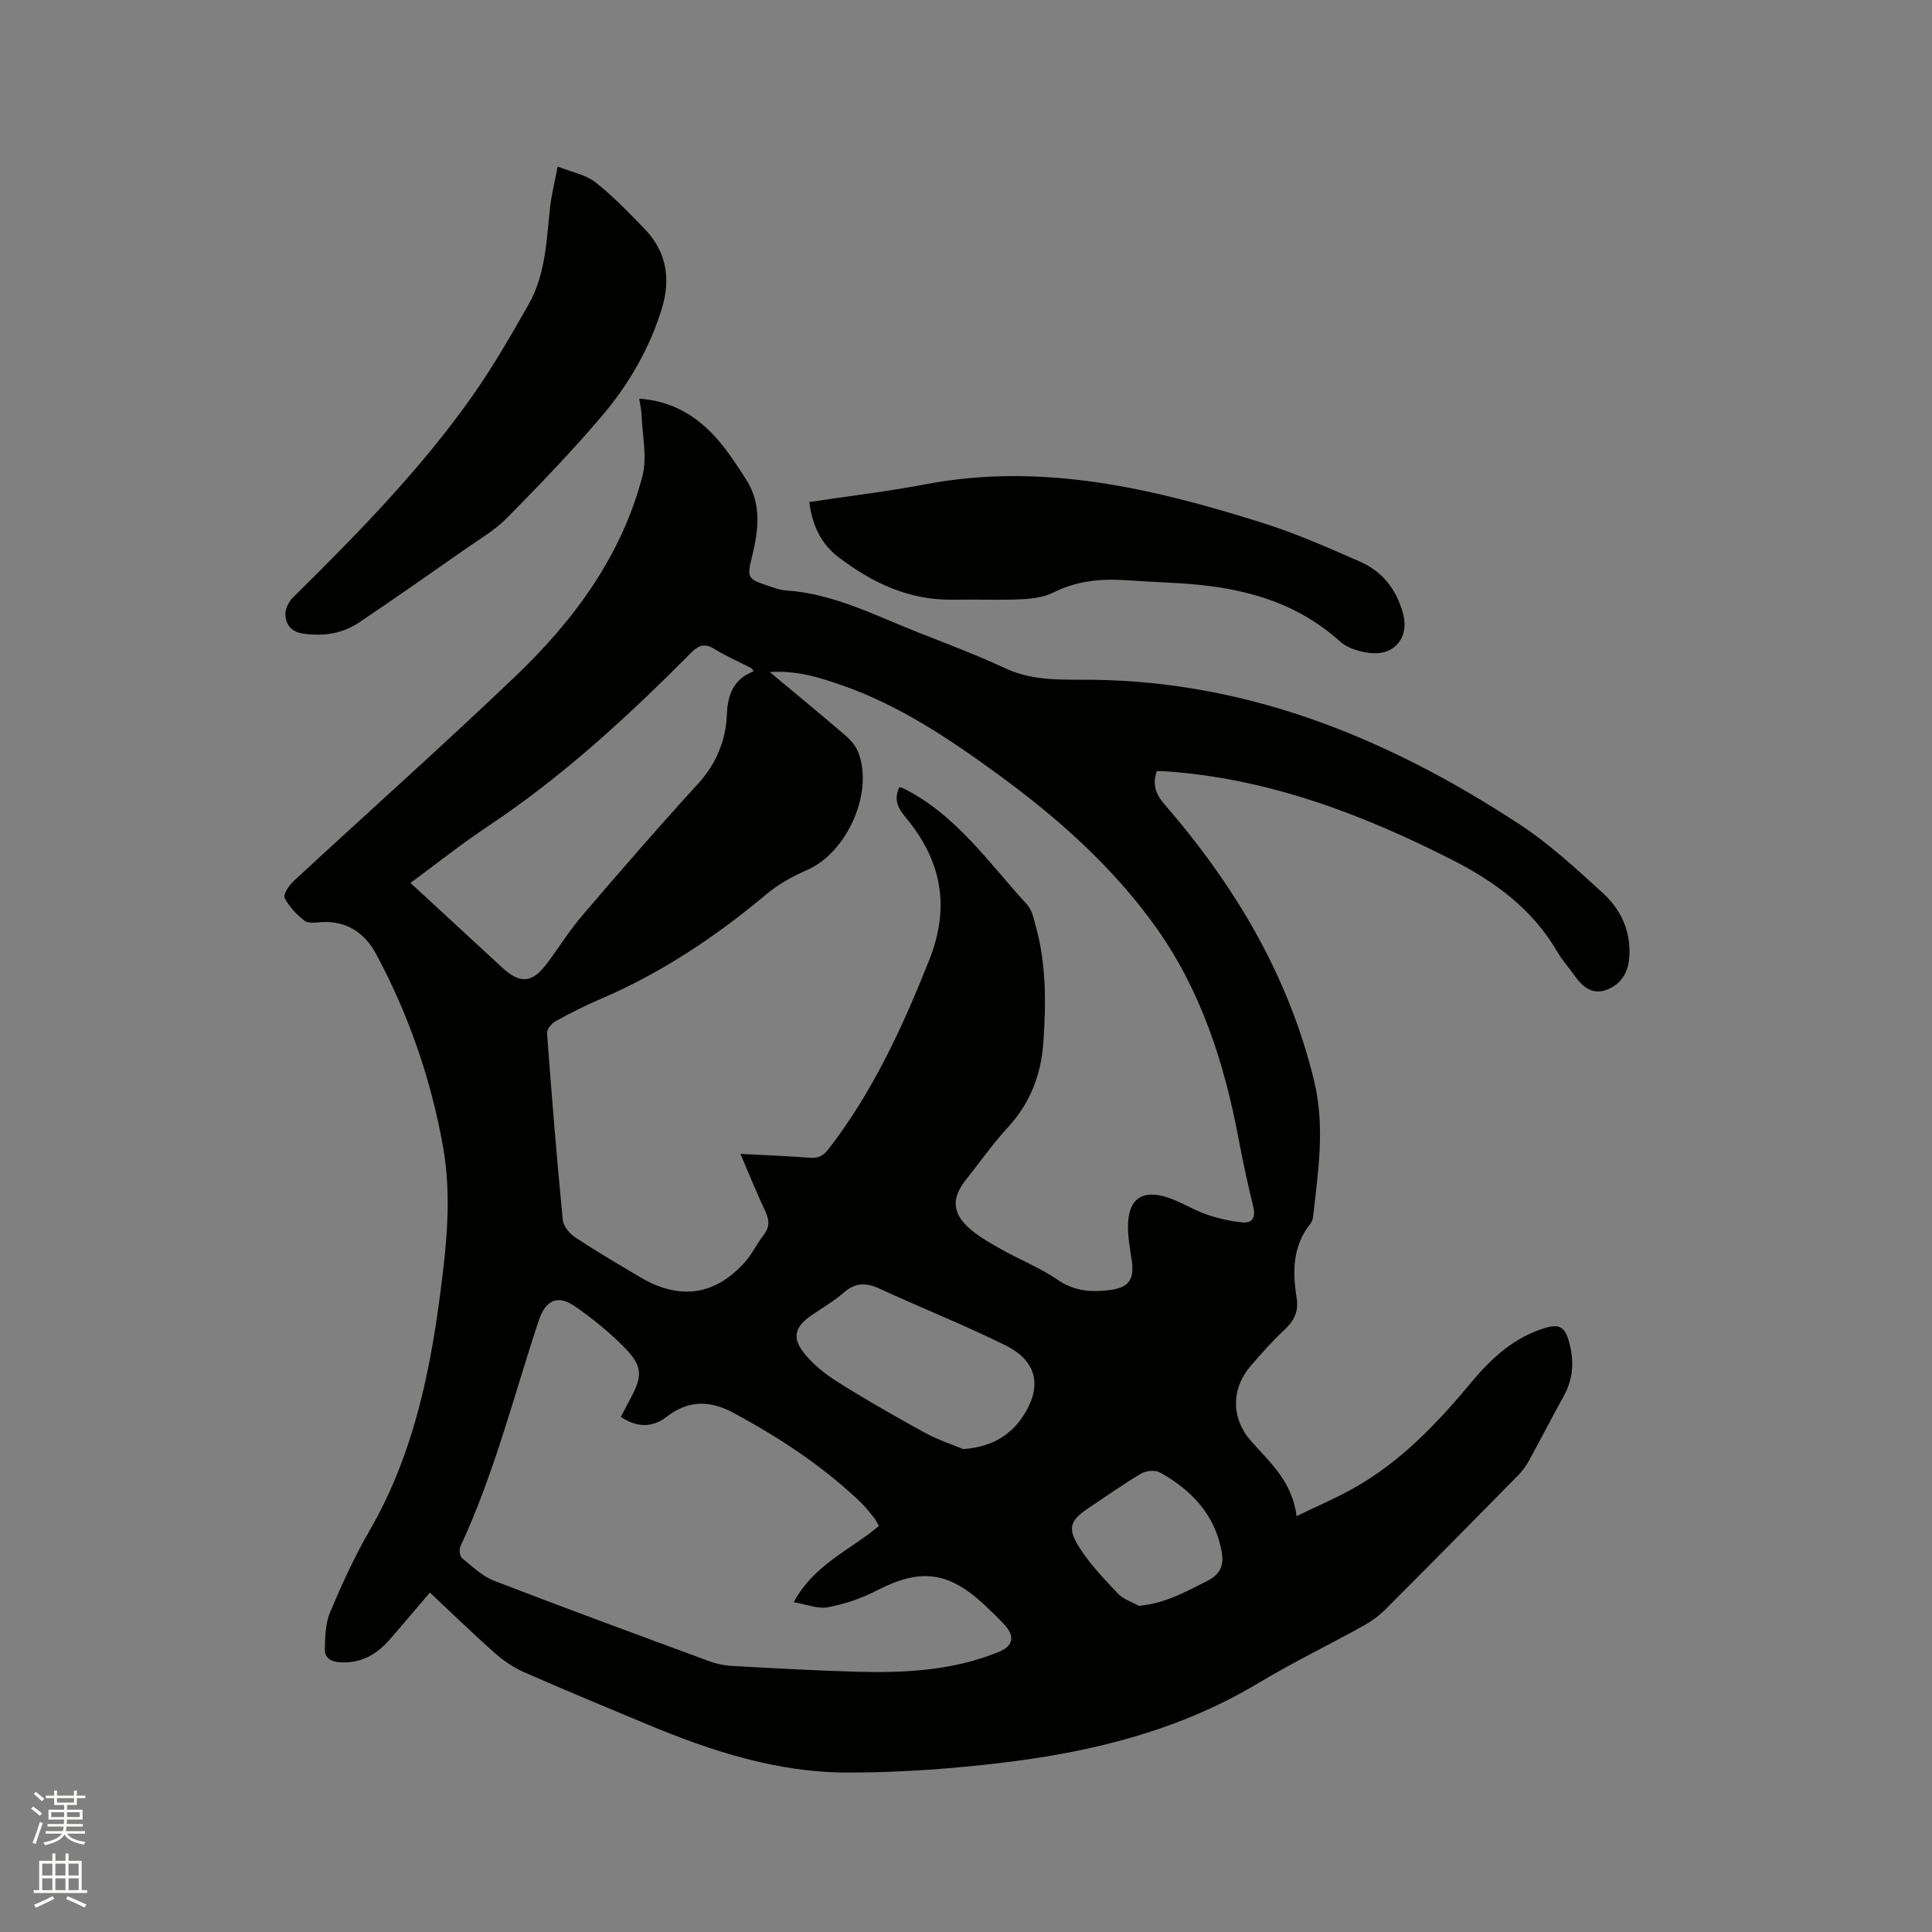 <svg enable-background="new 0 0 400 400" viewBox="0 0 400 400" xmlns="http://www.w3.org/2000/svg"><rect x="0" y="0" width="400" height="400" fill="#808080" stroke="none"/><path d="m6.44 374.46.42-.45c.65.47 1.27.95 1.85 1.44l-.45.49c-.65-.56-1.25-1.06-1.82-1.48m.93 7.33-.63-.26c.55-1.36 1.05-2.8 1.52-4.33.19.1.38.19.59.27-.46 1.29-.95 2.73-1.48 4.32m-.38-10.38.44-.42c.43.34 1.01.82 1.74 1.44l-.49.49c-.53-.51-1.09-1.01-1.69-1.51m2.5.35h1.72v-1.04h.59v1.04h3.52v-1.04h.59v1.04h1.75v.53h-1.75v1.42h-2.03v.97h3.22v2.03h-3.24c0 .35-.01.66-.03.93h3.32v.53h-3.37c-.03.27-.08.58-.15.94h3.96v.53h-3.71c.67.92 1.93 1.48 3.79 1.68-.13.24-.23.44-.29.59-2.13-.38-3.48-1.08-4.04-2.12-.43.97-1.77 1.72-4.03 2.23-.09-.19-.2-.37-.33-.55 2.1-.42 3.37-1.03 3.81-1.83h-3.36v-.53h3.58c.08-.29.13-.61.16-.94h-3.33v-.53h3.39c.02-.27.04-.58.04-.93h-3.23v-2.03h3.25v-.97h-2.07v-1.42h-1.73zm1.12 3.44v1h2.65c.01-.3.02-.44.01-.4v-.25-.35zm1.19-2h3.52v-.91h-3.52zm4.71 2h-2.63v.59c0 .15-.01.28-.01.4h2.64z" fill="#fbfcfa"/><path d="m13.56 383.74h.63v1.52h2.72v6.07h1.13v.6h-11.06v-.6h1.13v-6.07h2.73v-1.52h.63v1.52h2.1v-1.52zm-2.69 8.83.38.56c-1.24.63-2.53 1.25-3.85 1.85-.1-.21-.21-.42-.34-.63 1.36-.55 2.63-1.15 3.81-1.78m-2.13-4.27h2.1v-2.45h-2.1zm0 3.04h2.1v-2.46h-2.1zm2.72-3.04h2.1v-2.45h-2.1zm0 3.04h2.1v-2.46h-2.1zm6.07 3.6c-1.41-.71-2.7-1.3-3.86-1.78l.35-.56c1.45.62 2.75 1.19 3.88 1.72zm-1.25-9.09h-2.1v2.45h2.1zm-2.09 5.49h2.1v-2.46h-2.1z" fill="#fbfcfa"/><g fill="#010100"><path d="m132.35 82.54c6.79.48 11.85 3.55 15.97 8.17 2.31 2.59 4.22 5.56 6.11 8.48 3.33 5.14 2.61 10.64 1.23 16.21-1.05 4.23-.8 4.51 3.33 5.87 1.2.4 2.43.89 3.68.97 9.85.64 18.46 5.16 27.38 8.68 6.11 2.4 12.25 4.73 18.2 7.49 5.86 2.72 12.1 2.25 18.13 2.33 32.64.43 61.35 12.35 88.1 29.84 6.24 4.08 11.83 9.26 17.37 14.31 3.78 3.45 5.87 7.98 5.47 13.37-.25 3.33-1.92 5.74-4.94 6.75-2.96.99-4.96-.96-6.57-3.27-1.09-1.57-2.41-2.99-3.36-4.63-5.13-8.89-12.98-14.61-21.9-19.14-18.84-9.56-38.35-16.93-59.69-18.31-.41-.03-.83 0-1.36 0-.93 2.68-.29 4.69 1.6 6.87 14.54 16.79 25.69 35.43 30.98 57.28 2.29 9.45.83 18.75-.22 28.1-.06.51-.24 1.07-.56 1.46-3.7 4.62-3.72 9.94-2.84 15.38.45 2.8-.56 4.76-2.59 6.64-2.48 2.3-4.73 4.86-6.94 7.43-4.1 4.77-4.02 10.92.13 15.59 3.92 4.41 8.5 8.37 9.38 15.49 4.2-2.03 7.93-3.63 11.47-5.59 9.92-5.47 17.56-13.53 24.72-22.12 4.18-5.03 8.89-9.36 15.4-11.29 2.48-.73 3.84-.33 4.67 2.39 1.29 4.2 1.12 8.08-1.04 11.94-2.43 4.34-4.68 8.78-7.07 13.13-.6 1.09-1.35 2.15-2.22 3.04-9.15 9.3-18.31 18.58-27.53 27.8-1.32 1.32-2.9 2.48-4.53 3.39-7.23 4-14.68 7.61-21.76 11.86-16.16 9.7-33.95 14.17-52.35 16.42-10.91 1.33-21.95 2.14-32.93 2.12-14.37-.03-27.94-4.43-41.12-9.92-8.6-3.58-17.21-7.15-25.73-10.9-2.17-.95-4.22-2.38-6.01-3.96-4.51-3.99-8.83-8.2-13.41-12.49-2.88 3.37-5.58 6.6-8.35 9.76-2.7 3.09-5.93 4.95-10.27 4.68-2.01-.12-3.18-1.01-3.13-2.75.06-2.57.13-5.35 1.11-7.65 2.42-5.75 5.03-11.46 8.15-16.86 8.74-15.09 12.34-31.61 14.58-48.64 1.34-10.23 2.47-20.38.66-30.68-2.49-14.1-7.12-27.44-13.86-40.03-2.34-4.37-6.11-6.98-11.42-6.63-1.15.08-2.66.31-3.41-.28-1.63-1.29-3.2-2.91-4.13-4.73-.35-.68.88-2.58 1.82-3.45 15.33-14.19 30.93-28.08 46.03-42.51 12.09-11.55 21.91-24.87 26.22-41.35 1.04-3.99-.03-8.54-.18-12.84-.05-.92-.27-1.85-.47-3.22zm53.82 80.46c.28.05.51.04.69.13 11.04 5.44 17.8 15.46 25.79 24.16 1.06 1.16 1.41 3.06 1.85 4.68 2.13 7.78 2.06 15.69 1.53 23.67-.45 6.81-2.7 12.7-7.37 17.78-3.15 3.42-5.84 7.27-8.74 10.92-2.81 3.54-2.82 6.66.52 9.74 1.98 1.83 4.44 3.21 6.82 4.55 3.87 2.19 8.08 3.84 11.71 6.34 3.48 2.39 7.05 2.61 10.88 2.11 3.9-.51 5.03-2.23 4.47-6.09-.38-2.61-.91-5.26-.76-7.86.26-4.67 2.67-6.61 7.18-5.5 3.11.77 5.92 2.71 8.98 3.78 2.43.85 5.02 1.44 7.58 1.68 1.92.18 2.71-1 2.2-3.11-1.14-4.73-2.18-9.49-3.08-14.28-2.94-15.55-7.69-30.42-16.92-43.47-9.04-12.77-20.64-23-33.22-32.16-9.95-7.25-20.17-14.07-31.91-18.17-4.61-1.61-9.28-3.13-15-2.76 5.64 4.71 10.78 8.92 15.81 13.26 1.07.92 2.07 2.17 2.56 3.48 3.16 8.4-2.46 20.72-10.69 24.27-2.97 1.28-5.91 2.93-8.37 4.99-10.54 8.83-21.84 16.36-34.52 21.77-3.11 1.33-6.15 2.87-9.11 4.51-.83.46-1.85 1.69-1.79 2.49.95 12.88 2 25.76 3.25 38.62.13 1.3 1.38 2.86 2.54 3.63 4.42 2.92 8.99 5.61 13.55 8.3 8.14 4.8 15.46 3.76 21.65-3.18 1.47-1.64 2.41-3.74 3.78-5.47 1.28-1.62 1.34-3.07.46-4.93-1.8-3.8-3.36-7.71-5.19-11.98 5.09.27 9.73.44 14.35.8 1.78.14 2.81-.4 3.93-1.85 9.16-11.86 15.31-25.25 20.81-39.1 4.43-11.14 2.48-20.7-4.91-29.55-1.57-1.89-2.46-3.63-1.31-6.2zm-57.64 130.37c.66-1.25 1.28-2.47 1.93-3.68 2.56-4.72 2.64-6.76-.98-10.5-3.14-3.24-6.72-6.14-10.43-8.72-3.58-2.49-6.11-1.31-7.52 2.97-5.19 15.65-9.2 31.71-16.21 46.73-.3.64-.13 2.03.35 2.42 2.09 1.72 4.17 3.74 6.63 4.69 14.8 5.71 29.7 11.18 44.58 16.67 1.46.54 3.06.88 4.61.96 8.67.48 17.34.98 26.01 1.21 9.99.27 19.92-.26 29.33-4.13 2.94-1.21 3.33-3.21 1.18-5.55-1.36-1.48-2.81-2.88-4.28-4.25-7.42-6.9-13.28-7.52-22.2-2.89-3.14 1.63-6.63 2.8-10.1 3.46-2.1.4-4.47-.6-7.1-1.04 4.28-7.94 11.8-10.81 17.64-15.79-.35-.6-.6-1.19-.98-1.66-.93-1.15-1.85-2.33-2.92-3.35-7.79-7.44-16.71-13.27-26.16-18.38-4.91-2.65-9.41-2.68-13.87.78-3.08 2.37-6.23 2.19-9.51.05zm-43.55-110.57c6.5 6 12.79 11.81 19.09 17.61 3.65 3.35 6.15 3.11 9.18-.94 2.47-3.3 4.66-6.84 7.34-9.97 7.86-9.17 15.77-18.31 23.92-27.22 3.79-4.15 5.77-8.97 5.98-14.31.17-4.31 1.45-7.38 5.55-8.99-.27-.36-.36-.58-.52-.67-2.54-1.31-5.19-2.44-7.6-3.94-2.04-1.27-3.29-.78-4.87.81-13 13.1-26.53 25.57-41.96 35.85-5.44 3.61-10.58 7.7-16.11 11.77zm114.45 117.22c6.44-.46 10.36-3.38 12.83-7.52 3.55-5.94 2.11-10.9-4.08-13.96-8.52-4.22-17.38-7.72-26.01-11.71-2.82-1.3-5.05-1.34-7.48.79-2.06 1.8-4.48 3.18-6.75 4.75-3.28 2.27-4.02 4.46-1.6 7.6 1.87 2.43 4.45 4.49 7.08 6.14 5.9 3.71 11.96 7.19 18.08 10.53 2.83 1.55 5.96 2.55 7.93 3.38zm36.35 32.45c5.53-.5 9.86-2.98 14.31-5.23 2.65-1.34 3.33-3.31 2.85-5.96-1.39-7.71-6.26-12.78-12.79-16.43-.98-.55-2.87-.36-3.89.24-3.73 2.21-7.28 4.74-10.89 7.14-3.74 2.49-4.45 4.07-2 8 2.21 3.54 5.2 6.64 8.08 9.7 1.1 1.18 2.87 1.72 4.33 2.54z"/><path d="m115.46 34.48c2.94 1.17 5.79 1.68 7.8 3.25 3.65 2.86 6.9 6.26 10.14 9.6 4.56 4.69 5.53 10.31 3.65 16.47-2.54 8.32-6.85 15.75-12.41 22.3-6.23 7.34-12.94 14.3-19.71 21.17-2.49 2.52-5.68 4.37-8.62 6.43-7.28 5.09-14.56 10.2-21.94 15.16-3.46 2.33-7.36 2.92-11.55 2.33-2.49-.35-3.62-1.82-3.74-3.9-.07-1.17.69-2.71 1.57-3.58 13.43-13.27 26.67-26.72 37.52-42.25 4.11-5.89 7.7-12.16 11.26-18.41 3.51-6.16 3.7-13.15 4.44-19.99.28-2.6.94-5.15 1.59-8.58z"/><path d="m167.56 103.94c8.27-1.25 16.26-2.19 24.15-3.69 24.06-4.57 46.95.86 69.6 7.98 6.93 2.18 13.64 5.14 20.31 8.07 4.71 2.07 7.64 5.95 8.92 10.96 1.14 4.45-1.54 8.2-6.18 7.98-2.39-.11-5.26-.93-6.97-2.47-9.74-8.76-21.5-11.4-34.03-12.06-3.49-.18-6.98-.38-10.47-.6-5.14-.32-10.06.18-14.8 2.56-1.98.99-4.44 1.31-6.7 1.41-4.66.21-9.33-.01-13.99.08-9.16.17-16.9-3.51-23.92-8.9-3.47-2.68-5.32-6.47-5.92-11.32z"/></g></svg>